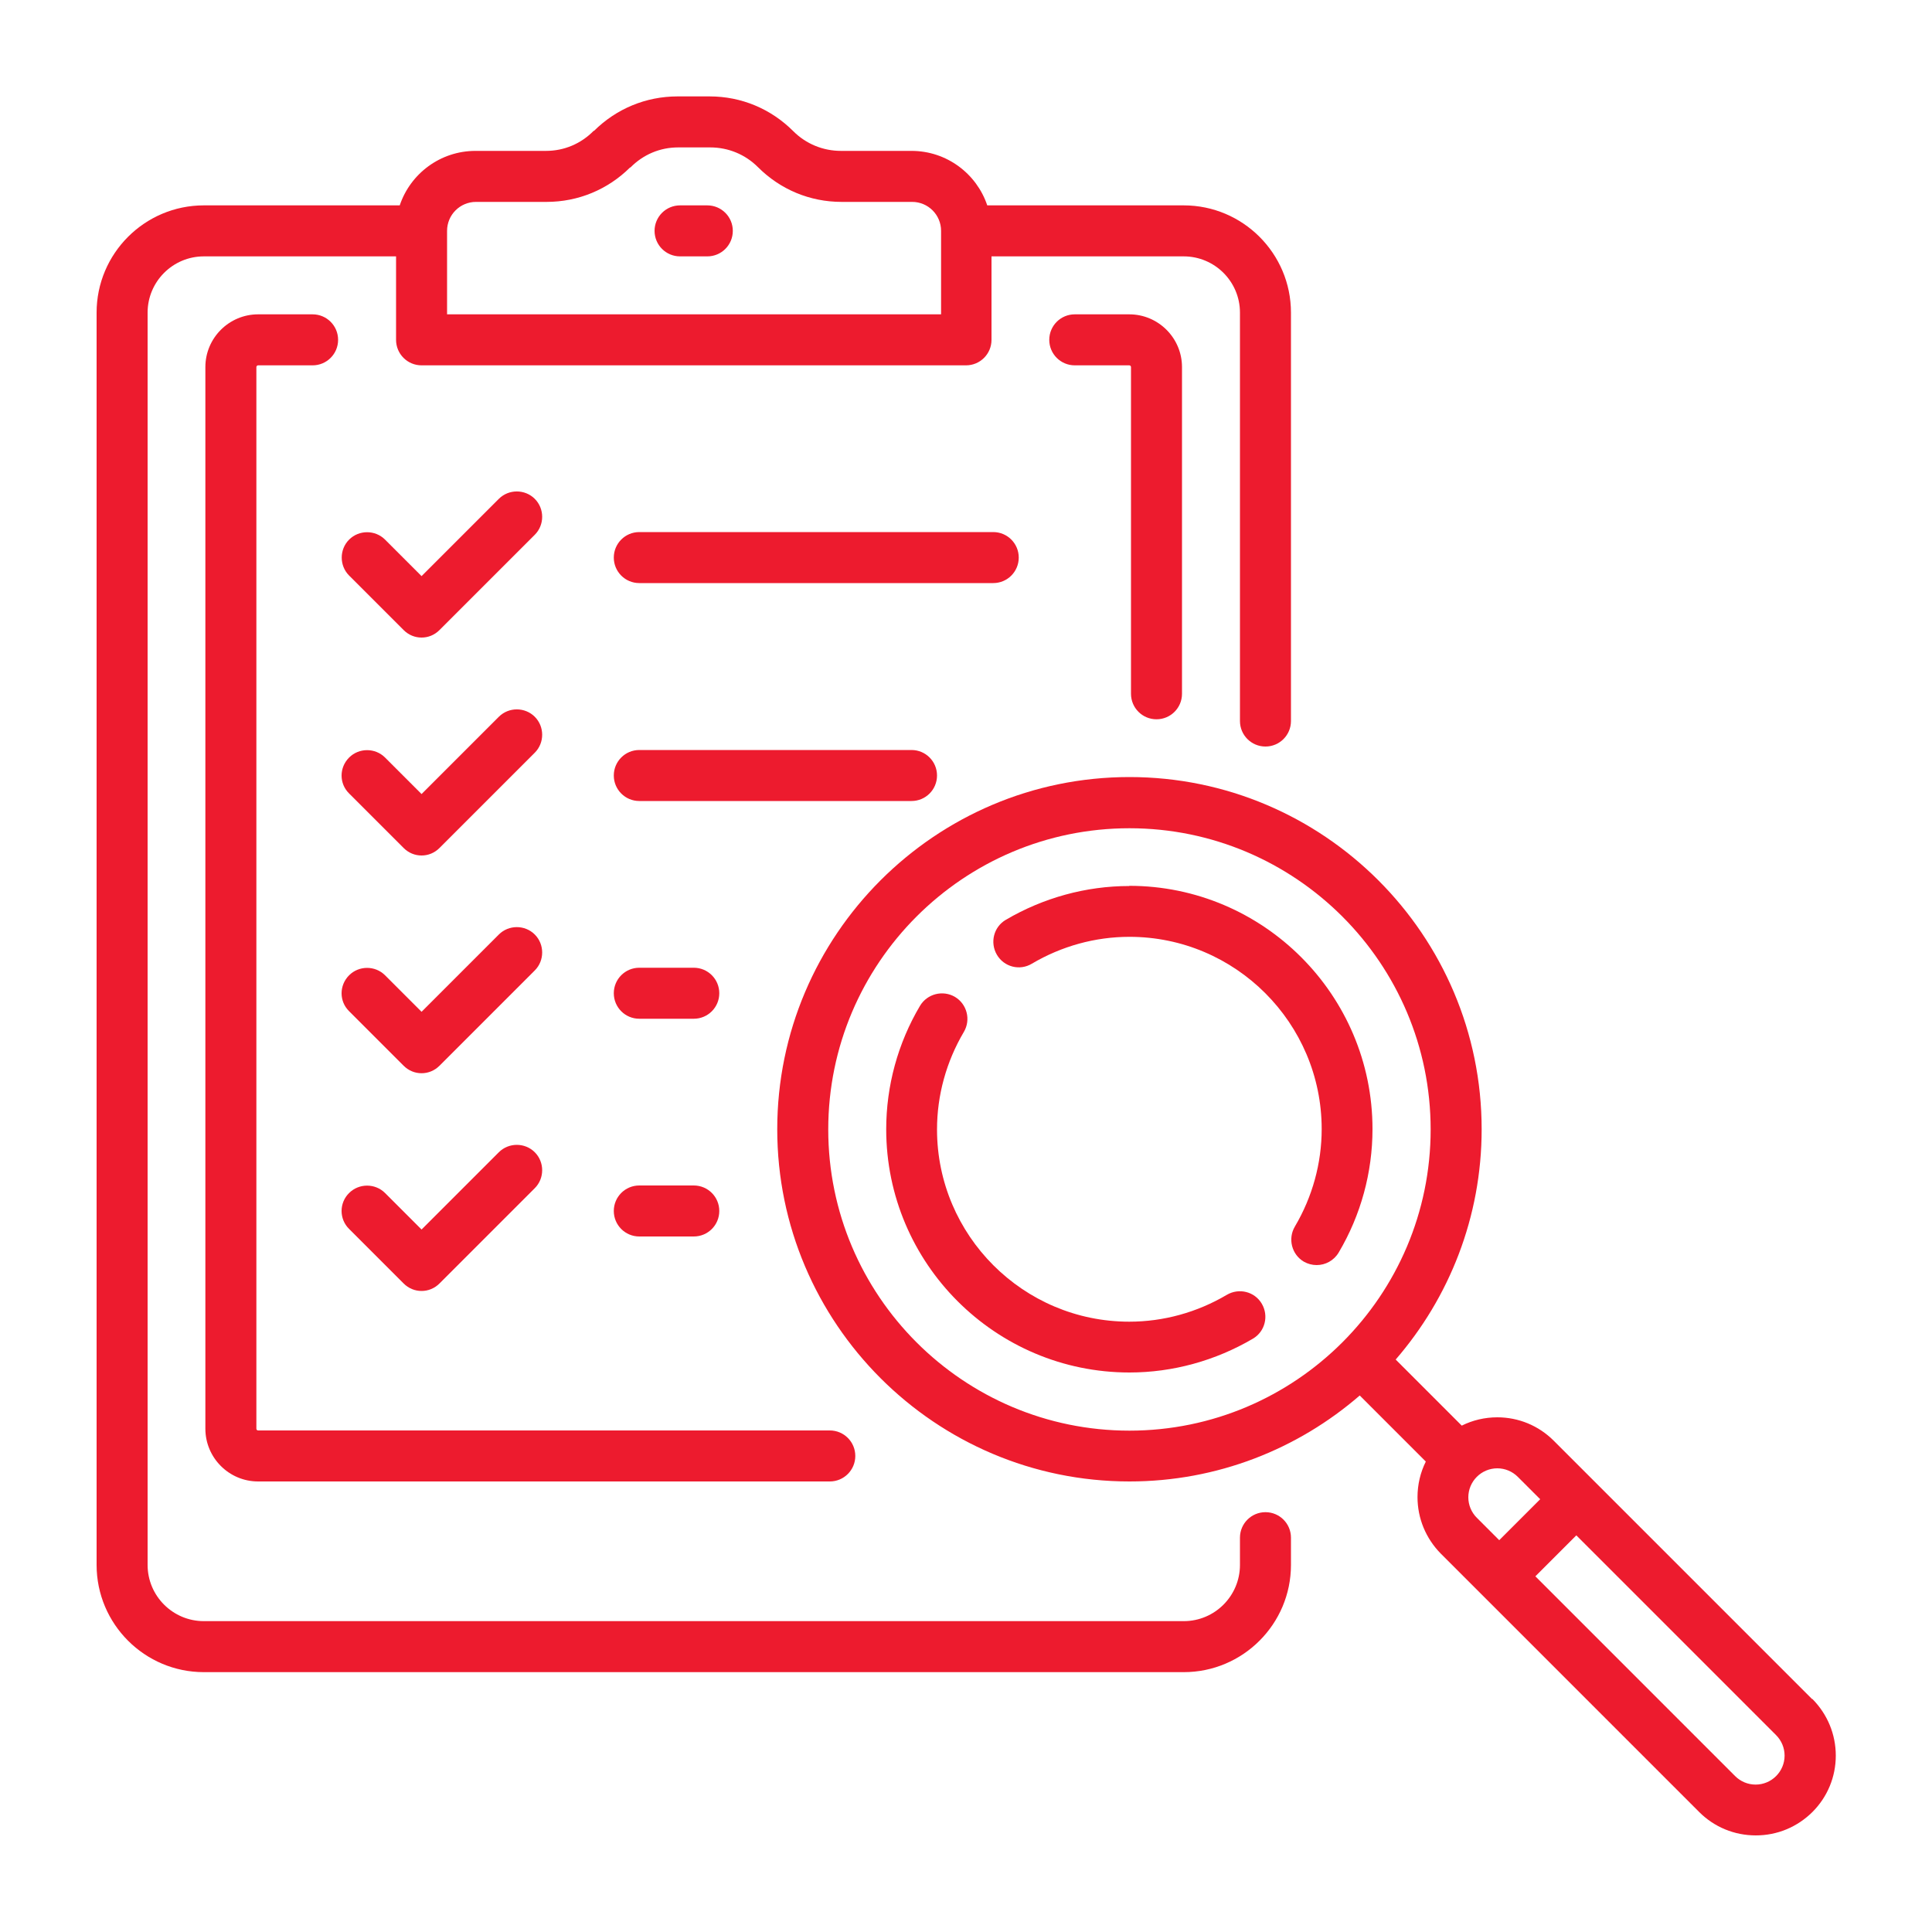<?xml version="1.0" encoding="UTF-8"?><svg id="Layer_1" xmlns="http://www.w3.org/2000/svg" viewBox="0 0 100 100"><defs><style>.cls-1{fill:#ed1b2e;}</style></defs><path class="cls-1" d="M93.79,87.94l-13.37-13.37c-.78-.78-1.82-1.21-2.92-1.21-.65,0-1.28,.15-1.84,.43l-3.42-3.42c2.77-3.2,4.45-7.37,4.45-11.92,0-10.05-8.18-18.23-18.23-18.23s-18.23,8.18-18.23,18.23,8.18,18.23,18.23,18.23c4.55,0,8.72-1.68,11.92-4.45l3.42,3.42c-.28,.56-.43,1.19-.43,1.84,0,1.1,.43,2.14,1.21,2.93l13.37,13.37c.78,.78,1.82,1.21,2.93,1.21s2.14-.43,2.93-1.21c.78-.78,1.21-1.82,1.21-2.92s-.43-2.14-1.21-2.93h0Zm-50.92-29.48c0-8.6,6.99-15.59,15.59-15.59s15.59,6.99,15.59,15.59-6.99,15.59-15.59,15.59-15.59-6.99-15.59-15.59Zm33.13,19.04c0-.4,.16-.78,.44-1.06,.28-.28,.66-.44,1.06-.44s.78,.16,1.06,.44l1.16,1.16-2.12,2.12-1.16-1.16c-.28-.28-.44-.66-.44-1.06h0Zm15.93,14.43h0c-.28,.28-.66,.44-1.06,.44s-.78-.16-1.06-.44l-10.34-10.34,2.12-2.12,10.34,10.34c.28,.28,.44,.66,.44,1.06s-.16,.78-.44,1.06h0Z"/><path class="cls-1" d="M58.45,45.86c-2.24,0-4.45,.61-6.39,1.75-.63,.37-.83,1.18-.46,1.81,.37,.63,1.18,.84,1.81,.46,1.54-.91,3.28-1.39,5.05-1.39,5.49,0,9.95,4.47,9.95,9.95,0,1.77-.48,3.51-1.39,5.05-.37,.63-.16,1.44,.46,1.81,.21,.12,.44,.18,.67,.18,.45,0,.89-.23,1.14-.65,1.15-1.94,1.75-4.15,1.75-6.39,0-6.94-5.65-12.59-12.59-12.59h0Z"/><path class="cls-1" d="M63.5,67.02c-1.54,.91-3.28,1.39-5.05,1.39-5.49,0-9.95-4.47-9.95-9.95,0-1.77,.48-3.51,1.39-5.05,.37-.63,.16-1.44-.46-1.81-.63-.37-1.44-.16-1.81,.46-1.15,1.94-1.75,4.15-1.75,6.39,0,6.94,5.65,12.59,12.59,12.59,2.24,0,4.45-.61,6.39-1.75,.63-.37,.83-1.18,.46-1.81-.37-.63-1.18-.83-1.81-.46h0Z"/><path class="cls-1" d="M65.5,78.27c-.73,0-1.32,.59-1.32,1.32v1.41c0,1.6-1.3,2.91-2.91,2.91H10.55c-1.6,0-2.91-1.3-2.91-2.91V16.18c0-1.6,1.3-2.91,2.91-2.91h9.95v4.32c0,.73,.59,1.32,1.32,1.32h28.18c.73,0,1.32-.59,1.32-1.32v-4.32h9.95c1.6,0,2.91,1.3,2.91,2.91v21.14c0,.73,.59,1.32,1.32,1.32s1.32-.59,1.32-1.32V16.18c0-3.06-2.49-5.55-5.55-5.55h-10.17c-.55-1.64-2.1-2.82-3.92-2.82h-3.65c-.93,0-1.81-.36-2.47-1.02h0c-1.16-1.16-2.69-1.8-4.33-1.8h-1.66c-1.64,0-3.17,.64-4.32,1.78h-.02c-.66,.67-1.53,1.04-2.47,1.04h-3.65c-1.82,0-3.37,1.18-3.92,2.82H10.55c-3.06,0-5.55,2.49-5.55,5.55V81c0,3.06,2.49,5.55,5.55,5.55H61.27c3.06,0,5.55-2.49,5.55-5.55v-1.41c0-.73-.59-1.32-1.32-1.32h0ZM24.64,10.45h3.65c1.64,0,3.17-.64,4.32-1.78h.02c.66-.67,1.53-1.04,2.47-1.04h1.66c.93,0,1.81,.36,2.47,1.02h0c1.16,1.16,2.69,1.8,4.33,1.8h3.65c.83,0,1.5,.67,1.5,1.5h0v4.32H23.14v-4.32h0c0-.83,.67-1.5,1.5-1.5Z"/><path class="cls-1" d="M13.36,18.91h2.82c.73,0,1.32-.59,1.32-1.32s-.59-1.32-1.32-1.32h-2.82c-1.5,0-2.73,1.22-2.73,2.73v54.95c0,1.5,1.22,2.73,2.73,2.73h29.59c.73,0,1.32-.59,1.32-1.32s-.59-1.32-1.32-1.32H13.36c-.05,0-.09-.04-.09-.09V19c0-.05,.04-.09,.09-.09Z"/><path class="cls-1" d="M59.86,37.23c.73,0,1.32-.59,1.32-1.32V19c0-1.5-1.22-2.73-2.73-2.73h-2.82c-.73,0-1.32,.59-1.32,1.32s.59,1.32,1.32,1.32h2.82c.05,0,.09,.04,.09,.09v16.91c0,.73,.59,1.32,1.32,1.32Z"/><path class="cls-1" d="M35.2,13.27h1.41c.73,0,1.32-.59,1.32-1.32s-.59-1.32-1.32-1.32h-1.41c-.73,0-1.32,.59-1.32,1.32s.59,1.32,1.32,1.32Z"/><path class="cls-1" d="M20.89,32.61c.26,.26,.59,.39,.93,.39s.67-.13,.93-.39l4.93-4.93c.51-.51,.51-1.35,0-1.86-.51-.51-1.35-.51-1.86,0l-4,4-1.89-1.89c-.51-.51-1.35-.51-1.86,0-.51,.51-.51,1.35,0,1.86l2.82,2.82Z"/><path class="cls-1" d="M52.73,28.86c0-.73-.59-1.32-1.32-1.32h-18.32c-.73,0-1.32,.59-1.32,1.32s.59,1.32,1.32,1.32h18.32c.73,0,1.32-.59,1.32-1.32Z"/><path class="cls-1" d="M18.07,41.07l2.82,2.82c.26,.26,.59,.39,.93,.39s.67-.13,.93-.39l4.93-4.93c.51-.51,.51-1.35,0-1.86-.51-.51-1.35-.51-1.86,0l-4,4-1.89-1.89c-.51-.51-1.35-.51-1.86,0-.52,.52-.52,1.35,0,1.86Z"/><path class="cls-1" d="M48.5,40.14c0-.73-.59-1.32-1.32-1.32h-14.09c-.73,0-1.32,.59-1.32,1.32s.59,1.32,1.32,1.32h14.09c.73,0,1.32-.59,1.32-1.32h0Z"/><path class="cls-1" d="M18.07,52.34l2.82,2.82c.26,.26,.59,.39,.93,.39s.67-.13,.93-.39l4.93-4.93c.51-.51,.51-1.35,0-1.86-.51-.51-1.35-.51-1.86,0l-4,4-1.89-1.89c-.51-.51-1.35-.51-1.86,0-.52,.52-.52,1.35,0,1.86Z"/><path class="cls-1" d="M35.91,50.09h-2.82c-.73,0-1.32,.59-1.32,1.32s.59,1.32,1.32,1.32h2.82c.73,0,1.32-.59,1.32-1.32s-.59-1.32-1.32-1.32Z"/><path class="cls-1" d="M18.07,63.61l2.82,2.82c.26,.26,.59,.39,.93,.39s.67-.13,.93-.39l4.93-4.93c.51-.51,.51-1.35,0-1.86-.51-.51-1.35-.51-1.86,0l-4,4-1.89-1.89c-.51-.51-1.35-.51-1.86,0-.52,.51-.52,1.35,0,1.86Z"/><path class="cls-1" d="M35.91,64c.73,0,1.32-.59,1.32-1.32s-.59-1.32-1.32-1.32h-2.82c-.73,0-1.32,.59-1.32,1.32s.59,1.32,1.32,1.32h2.82Z"/></svg>